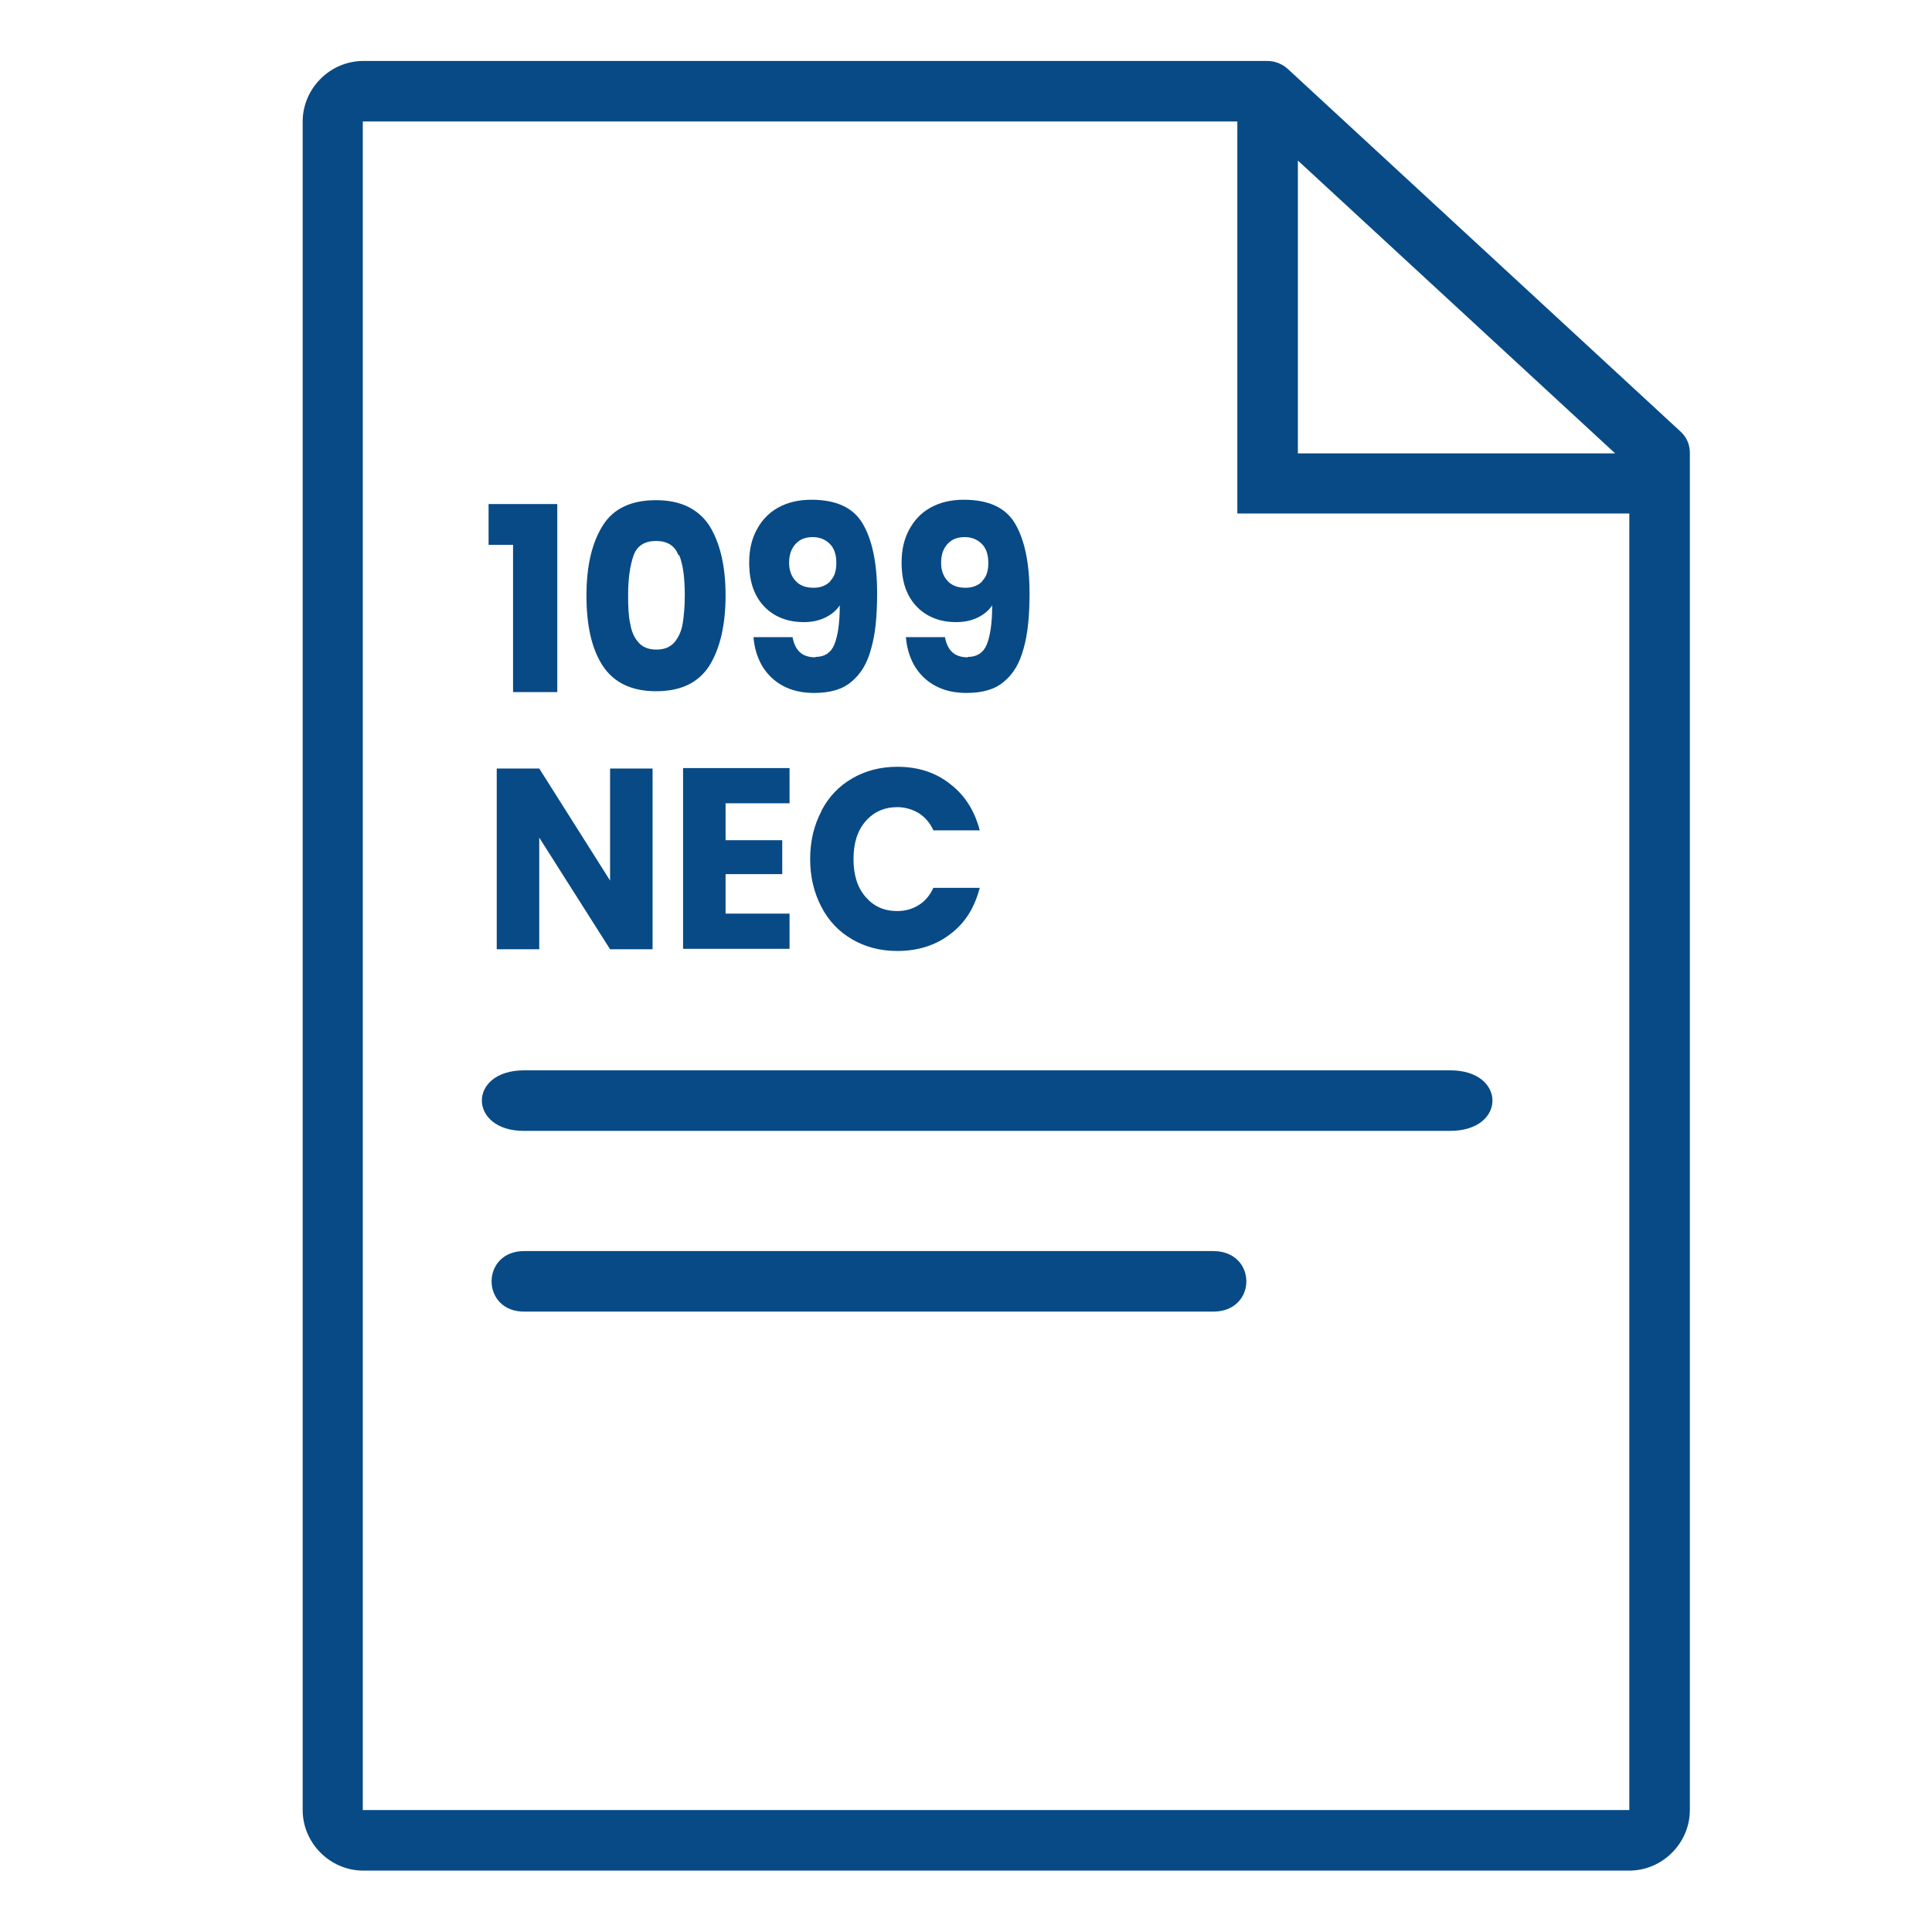 <?xml version="1.0" encoding="UTF-8"?>
<svg id="Layer_1" data-name="Layer 1" xmlns="http://www.w3.org/2000/svg" viewBox="0 0 45 45">
  <defs>
    <style>
      .cls-1 {
        fill: #084a85;
      }
    </style>
  </defs>
  <path class="cls-1" d="M8.46,1.42c-.77,0-1.41.64-1.41,1.41v39.33c0,.77.64,1.41,1.41,1.41h29.49c.77,0,1.41-.64,1.41-1.41V10.55c0-.2-.08-.38-.23-.51L30,1.61c-.13-.12-.3-.19-.48-.19H8.46ZM8.46,2.83h20.36v9.13h9.13v30.2H8.45V2.83h0ZM30.22,3.73l7.4,6.83h-7.39V3.73h-.01ZM12.21,26.34h21.57c1.31,0,1.31-1.41,0-1.41H12.21c-1.33,0-1.3,1.42,0,1.41h0Z"/>
  <path class="cls-1" d="M12.23,29.14c-1.04-.02-1.04,1.43,0,1.41h16.05c1-.02,1-1.39,0-1.41H12.23Z"/>
  <g>
    <path class="cls-1" d="M11.38,12.69v-.95h1.6v4.38h-1.03v-3.43h-.57Z"/>
    <path class="cls-1" d="M14.04,12.24c.25-.4.67-.59,1.24-.59s.98.2,1.24.59c.25.4.38.94.38,1.63s-.13,1.24-.38,1.64c-.26.4-.67.59-1.24.59s-.98-.2-1.24-.59c-.26-.4-.38-.94-.38-1.64s.13-1.23.38-1.63ZM15.8,12.93c-.08-.22-.26-.33-.52-.33s-.44.11-.52.33c-.08.22-.13.53-.13.93,0,.27.01.5.05.67.03.18.09.32.19.43.09.11.23.17.42.17s.32-.06.42-.17c.09-.11.16-.25.19-.43.03-.18.05-.4.05-.67,0-.4-.04-.71-.13-.93Z"/>
    <path class="cls-1" d="M19,15.3c.2,0,.35-.09.43-.28.08-.19.13-.49.13-.92-.08.12-.2.22-.35.29-.15.07-.31.1-.49.1-.25,0-.46-.05-.66-.16-.19-.11-.34-.26-.45-.47s-.16-.46-.16-.76.06-.55.18-.77.28-.39.5-.51c.22-.12.47-.18.77-.18.57,0,.97.18,1.19.55s.34.91.34,1.63c0,.52-.04.95-.14,1.29-.09.34-.24.59-.46.77-.21.18-.5.26-.87.26-.29,0-.54-.06-.75-.18-.21-.12-.36-.28-.47-.47-.11-.2-.17-.41-.19-.65h.91c.06.32.23.47.53.47ZM19.34,13.53c.1-.1.14-.24.14-.42,0-.19-.05-.34-.15-.44-.1-.1-.23-.16-.4-.16s-.3.05-.4.16c-.1.11-.15.25-.15.44,0,.17.05.31.15.42.1.11.24.16.42.16.16,0,.29-.05.39-.15Z"/>
    <path class="cls-1" d="M22.55,15.3c.2,0,.35-.09.43-.28.08-.19.13-.49.13-.92-.08.12-.2.22-.35.29-.15.07-.31.1-.49.1-.25,0-.46-.05-.66-.16-.19-.11-.34-.26-.45-.47s-.16-.46-.16-.76.06-.55.18-.77.28-.39.5-.51c.22-.12.47-.18.77-.18.57,0,.97.18,1.19.55s.34.91.34,1.63c0,.52-.04.95-.14,1.29-.09.34-.24.59-.46.77-.21.18-.5.26-.87.26-.29,0-.54-.06-.75-.18-.21-.12-.36-.28-.47-.47-.11-.2-.17-.41-.19-.65h.91c.06.32.23.47.53.47ZM22.88,13.53c.1-.1.14-.24.14-.42,0-.19-.05-.34-.15-.44-.1-.1-.23-.16-.4-.16s-.3.05-.4.16c-.1.11-.15.25-.15.44,0,.17.05.31.15.42.1.11.24.16.42.16.16,0,.29-.05.39-.15Z"/>
    <path class="cls-1" d="M15.2,22.11h-.99l-1.65-2.6v2.6h-.99v-4.21h.99l1.65,2.61v-2.61h.99v4.21Z"/>
    <path class="cls-1" d="M16.9,18.72v.85h1.32v.79h-1.32v.92h1.49v.82h-2.48v-4.21h2.48v.82h-1.49Z"/>
    <path class="cls-1" d="M19.13,18.89c.17-.33.41-.58.72-.76.31-.18.66-.27,1.05-.27.48,0,.89.13,1.23.4.34.26.57.62.69,1.08h-1.08c-.08-.18-.2-.31-.34-.4-.15-.09-.32-.14-.5-.14-.3,0-.55.11-.74.33s-.28.51-.28.88.09.66.28.88c.19.22.43.33.74.33.19,0,.36-.05.5-.14.15-.09.26-.23.34-.4h1.08c-.12.46-.34.82-.69,1.08-.34.26-.75.39-1.23.39-.39,0-.74-.09-1.05-.27-.31-.18-.55-.43-.72-.76s-.26-.69-.26-1.11.09-.79.26-1.11Z"/>
  </g>
</svg>